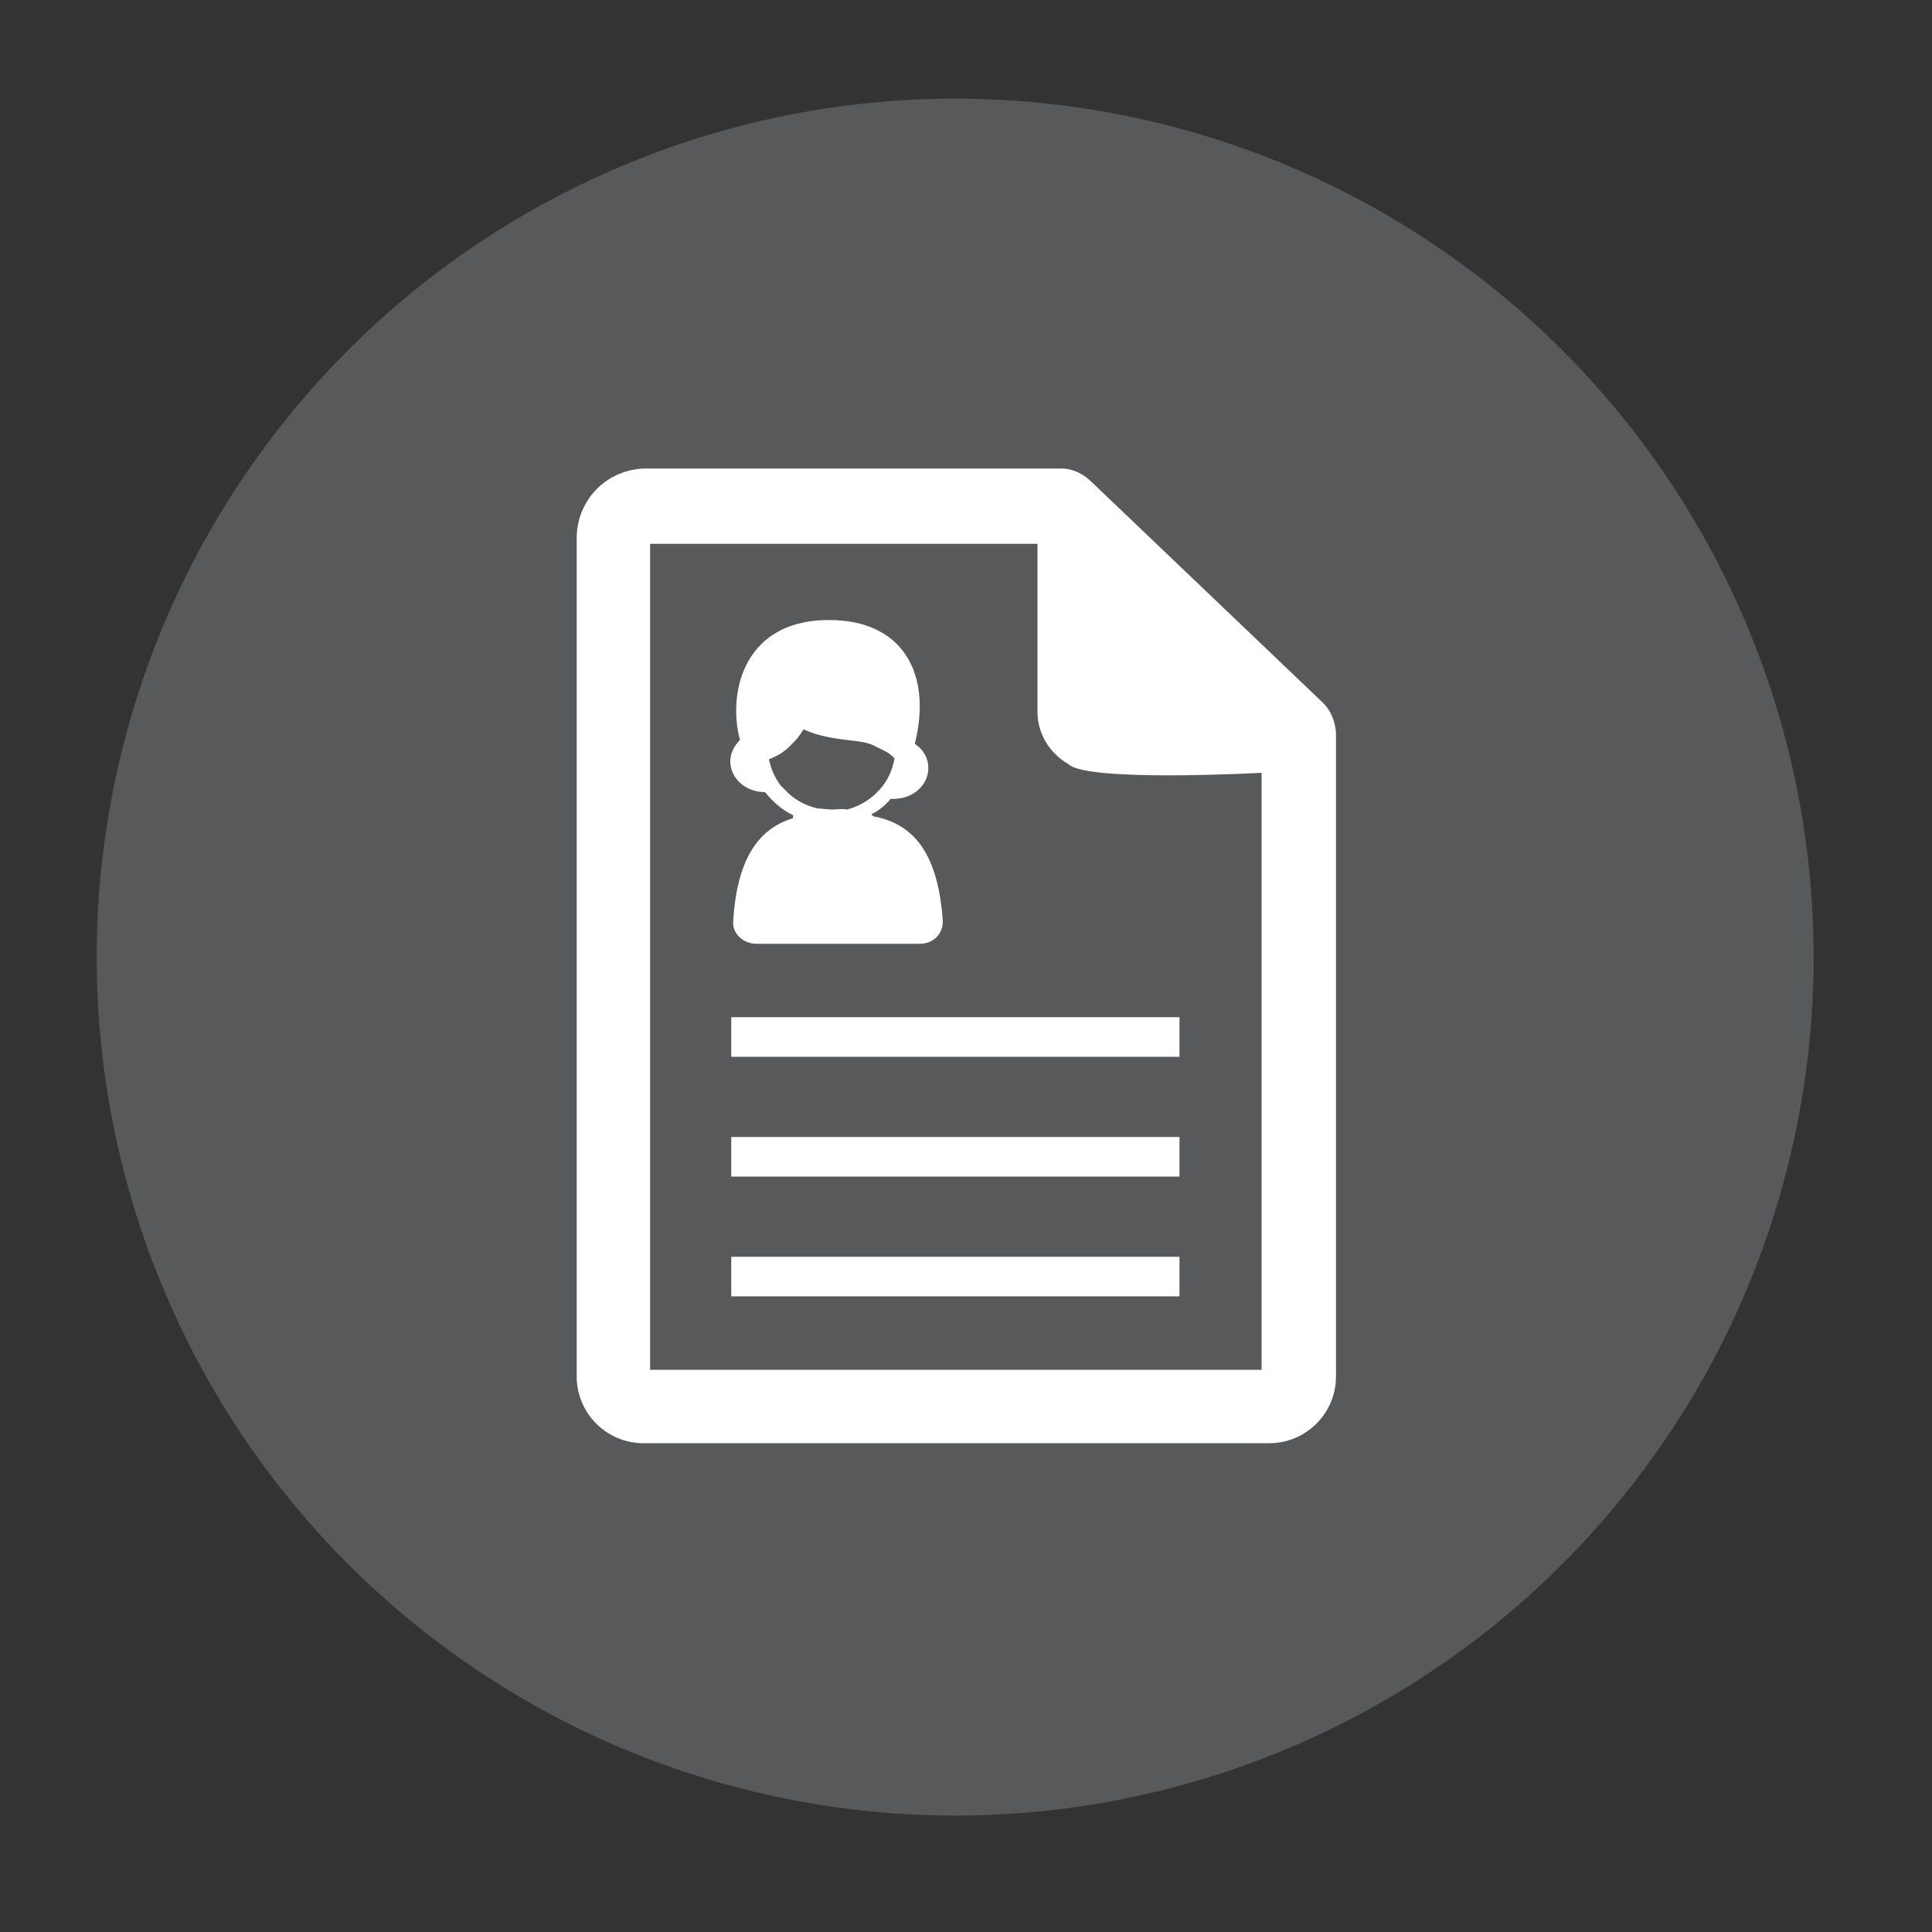 <svg xmlns="http://www.w3.org/2000/svg" xmlns:xlink="http://www.w3.org/1999/xlink" id="Layer_1" x="0px" y="0px" viewBox="0 0 200 200" style="enable-background:new 0 0 200 200;" xml:space="preserve"><rect x="0" y="0" width="200" height="200" fill="#333333" stroke="none"/> <style type="text/css"> .st0{fill:#58595B;} .st1{display:none;} .st2{display:inline;} .st3{fill:#FFFFFF;} .st4{display:none;fill:#FFFFFF;} .st5{display:inline;fill:#FFFFFF;} </style> <ellipse transform="matrix(0.925 -0.379 0.379 0.925 -30.162 44.895)" class="st0" cx="98.9" cy="99.1" rx="88.9" ry="88.9"></ellipse> <g class="st1"> <g class="st2"> <path class="st3" d="M149.1,94.1c0-22.9-18.6-41.5-41.5-41.5S66.1,71.3,66.1,94.1c0,6.8,1.6,13.2,4.5,18.8l5.1-6.3 c-1.2-3.2-2.1-6.6-2.3-10.1h5.4v-4.7h-5.4c1.2-17,14.8-30.6,31.8-31.8v5.4h4.7V60c17,1.2,30.6,14.8,31.8,31.8h-5.4v4.7h5.4 c-1.2,17-14.8,30.6-31.8,31.8v-5.4h-4.7v5.4c-0.3,0-0.6-0.1-0.9-0.1v3.4v3.7h-1.6c1.6,0.2,3.3,0.3,4.9,0.3 C130.5,135.6,149.1,117,149.1,94.1z"></path> <path class="st3" d="M106.9,101.4c3.1,0,5.5-2.5,5.5-5.5c0-0.6-0.1-1.2-0.3-1.8l17.2-16.7l-3.3-3.4l-17.2,16.7 c-0.6-0.2-1.2-0.4-1.9-0.4c-1,0-1.8,0.3-2.6,0.7l-9.8-7.4l-2.9,3.8l9.8,7.4c-0.1,0.3-0.1,0.7-0.1,1 C101.4,98.9,103.8,101.4,106.9,101.4z"></path> <path class="st3" d="M55.8,94.6c-0.3-2.1-0.4-4.2-0.4-6.3c0-20,12.7-36.9,30.5-43.3l1.2,4.5l18.2-16l-23.2-2.3l1.1,4.1 c-19.4,5.9-33.5,23.9-33.5,45.2c0,4.5,0.6,8.8,1.8,12.9C53,93.7,54.5,94.1,55.8,94.6z"></path> <path class="st3" d="M166.2,105.5c0-12.4-4.8-23.7-12.6-32.1c4.4,7.1,7,15.4,7,24.4c0,20-12.7,36.9-30.5,43.3l-1.2-4.5l-18.2,16 l23.2,2.3l-1.1-4.1C152.1,144.8,166.2,126.8,166.2,105.5z"></path> <path class="st3" d="M52.6,131c0.7-0.9,1.4-1.8,2-2.6c0.3-0.4,0.6-0.8,0.8-1.2l2.6-3.8c0.8-1.2,1.5-2.3,2.1-3.4 c0.6-1.1,1.1-2.2,1.5-3.3c0.8-2.1,1.2-4.2,1.2-6.1c0-2.3-0.5-4.4-1.4-6.2c-0.2-0.4-0.4-0.7-0.6-1.1c-0.3-0.5-0.7-1-1.1-1.5 c-0.3-0.3-0.6-0.7-1-1c-0.6-0.6-1.3-1.1-2.1-1.6l0,0c-0.6-0.4-1.2-0.7-1.8-0.9c-0.6-0.3-1.3-0.5-2-0.7c-0.1,0-0.2-0.1-0.2-0.1 c-1.4-0.4-2.9-0.5-4.5-0.5c-2.3,0-4.5,0.4-6.4,1.1c-1.5,0.6-2.8,1.3-4.1,2.3c-0.4,0.3-0.8,0.7-1.2,1c-0.4,0.4-0.8,0.8-1.1,1.2 c-0.7,0.8-1.3,1.7-1.8,2.7c-0.7,1.4-1.3,3.1-1.5,4.8c-0.2,1.2-0.3,2.4-0.3,3.8h9.8c0-0.7,0.1-1.4,0.2-2.1c0.3-1.9,0.7-3.4,1.4-4.5 c0.7-1,1.6-1.7,2.9-2c0.4-0.1,0.9-0.1,1.4-0.1h0c0.8,0,1.6,0.1,2.3,0.4c0.7,0.3,1.3,0.7,1.9,1.2c0.3,0.3,0.5,0.6,0.7,0.9 c0.6,0.9,0.9,2.1,0.9,3.3c0,1.6-0.5,3.3-1.4,5.1c-0.5,0.9-1.1,1.9-1.9,3.1c-0.8,1.2-1.7,2.4-2.8,3.8L32,142.2h30.9v-8.2H50.3 l1.2-1.5C51.9,131.9,52.3,131.4,52.6,131z"></path> <path class="st3" d="M100.5,123.5h-4.2l0,0V98h-8.9l-10,12.4l-4.8,6l-5.6,7v8.2h19.6l0,0v10.6h9.7v-8.1l0,0v-2.5h4.2l0,0v-3.9l0,0 V123.5z M86.7,123.5L86.7,123.5h-8.4h-3.2l1.4-1.8l4.6-5.8l0,0l5.4-6.8h0.1l0,0l0,0v12.2V123.5z"></path> </g> </g> <g> <g> <path class="st3" d="M137,72.8l-24.2-23.1c-0.8-0.7-1.8-1.2-2.9-1.2H66.9c-4,0-7.2,3.2-7.2,7.2v86.8c0,3.8,3.1,6.9,6.9,6.9h64.8 c3.8,0,6.9-3.1,6.9-6.9V75.8C138.2,74.7,137.8,73.6,137,72.8z M130.6,141.8H67.3V56.3h40.1v17.4c0,2.3,1.3,4.3,3.2,5.4 c1.9,1.9,20,0.9,20,0.9V141.8z"></path> </g> <path class="st3" d="M90.4,84.5l-0.2-0.2c0.8-0.4,1.4-0.9,2-1.6c0.1,0,0.2,0,0.3,0c2,0,3.6-1.4,3.6-3.2c0-1-0.5-1.9-1.4-2.5 c1.8-7.2-1.2-12.5-8.2-12.8c-9.6-0.4-11.2,7.6-9.9,12.4c-0.6,0.6-1,1.4-1,2.2c0,1.8,1.6,3.2,3.6,3.2c0.8,1,1.7,1.8,2.9,2.4v0.3 c-3.3,1-5.8,3.8-6.2,10.7c-0.1,1.2,1,2.3,2.4,2.3h16.9c1.4,0,2.4-1,2.4-2.3C97.1,87.7,94.1,85.2,90.4,84.5z M86.1,83.8 c-0.5,0-0.9-0.1-1.4-0.1c-1.4-0.3-2.6-1-3.5-2c-0.1-0.1-0.2-0.2-0.3-0.3c-0.1-0.1-0.2-0.2-0.3-0.4c-0.5-0.7-0.8-1.5-1-2.4 c0.5-0.2,1.2-0.5,1.9-1.1c0.1-0.1,0.2-0.2,0.3-0.3c0.1-0.1,0.2-0.2,0.3-0.3c0.2-0.2,0.4-0.4,0.6-0.7c0.2-0.2,0.3-0.5,0.5-0.7 c1.4,0.7,3.4,1,5.3,1.2c0.8,0.1,1.4,0.2,2,0.5c0.2,0.1,0.4,0.2,0.6,0.3c0.2,0.1,0.4,0.2,0.6,0.3c0.4,0.2,0.7,0.5,0.9,0.7 c-0.2,1.2-0.7,2.3-1.5,3.2c-0.1,0.1-0.2,0.2-0.3,0.3c-0.1,0.1-0.2,0.2-0.3,0.3c-0.8,0.7-1.7,1.2-2.8,1.5 C87.2,83.7,86.6,83.8,86.1,83.8z"></path> <rect x="75.7" y="105.3" class="st3" width="46.4" height="4.1"></rect> <rect x="75.7" y="117.7" class="st3" width="46.4" height="4.1"></rect> <rect x="75.7" y="130.1" class="st3" width="46.4" height="4.1"></rect> </g> <path class="st4" d="M121.8,99.1l23.5-13.5c0.6-0.4,0.9-1.2,0.5-1.8l-10.1-17.5c-0.4-0.6-1.2-0.9-1.8-0.5l-23.5,13.5V52.2 c0-0.7-0.6-1.3-1.3-1.3H88.8c-0.7,0-1.3,0.6-1.3,1.3v27.1L64.1,65.7c-0.6-0.4-1.4-0.1-1.8,0.5L52.1,83.7c-0.4,0.6-0.1,1.4,0.5,1.8 l23.5,13.5l-23.5,13.5c-0.6,0.4-0.9,1.2-0.5,1.8l10.1,17.5c0.4,0.6,1.2,0.9,1.8,0.5l23.5-13.5v27.1c0,0.7,0.6,1.3,1.3,1.3h20.2 c0.7,0,1.3-0.6,1.3-1.3v-27.1l23.5,13.5c0.6,0.4,1.4,0.1,1.8-0.5l10.1-17.5c0.4-0.6,0.1-1.4-0.5-1.8L121.8,99.1z"></path> <g class="st1"> <path class="st5" d="M137.4,67.6H60.5c-4.4,0-8,3.6-8,8v47c0,4.4,3.6,8,8,8h76.8c4.4,0,8-3.6,8-8v-47 C145.4,71.1,141.8,67.6,137.4,67.6z M68.3,77.6c0.3-0.2,0.8-0.7,2-1.2c0,0,2.3-1.1,5.4-0.7c5.5,0.8,10.9,4.7,8.9,12.6 c0.9,0.6,1.5,1.6,1.5,2.8c0,1.9-1.8,3.5-3.9,3.5c-0.1,0-0.2,0-0.3,0c-0.6,0.7-1.4,1.2-2.2,1.7l0.2,0.2c4.1,0.8,7.3,3.5,7.8,11.9 c0.1,1.4-1.1,2.5-2.6,2.5H66.6c-1.5,0-2.7-1.1-2.6-2.5c0.5-7.5,3.1-10.6,6.8-11.7v-0.3c-1.2-0.6-2.3-1.5-3.1-2.6 c-2.2,0-3.9-1.6-3.9-3.5c0-0.9,0.4-1.8,1.1-2.4C63.5,82.6,65.6,79.3,68.3,77.6z M134.2,120.7H63.7v-5h70.5V120.7z M130.6,109.4 H92.5v-5h38.1V109.4z M130.6,99.1H92.5v-5h38.1V99.1z M130.6,89.6H92.5v-5h38.1V89.6z"></path> <path class="st5" d="M69.4,93.5c0.1,0.1,0.2,0.3,0.3,0.4c1,1.1,2.3,1.9,3.8,2.2c0.5,0.1,1,0.2,1.5,0.2c0.6,0,1.2-0.1,1.8-0.2 c1.1-0.3,2.2-0.8,3-1.6c0.1-0.1,0.2-0.2,0.4-0.3c0.1-0.1,0.2-0.2,0.3-0.4c0.8-1,1.4-2.2,1.6-3.5c-0.3-0.2-0.6-0.5-1-0.7 c-0.2-0.1-0.4-0.2-0.6-0.4c-0.2-0.1-0.4-0.2-0.6-0.3c-0.6-0.2-1.3-0.4-2.2-0.5c-2-0.2-4.2-0.5-5.8-1.3c-0.2,0.3-0.3,0.6-0.5,0.8 c-0.2,0.3-0.4,0.5-0.6,0.7c-0.1,0.1-0.2,0.2-0.3,0.3c-0.1,0.1-0.2,0.2-0.3,0.3c-0.8,0.6-1.5,1-2.1,1.2c0.2,1,0.6,1.9,1.1,2.7 C69.3,93.3,69.3,93.4,69.4,93.5z"></path> </g> <g class="st1"> <g class="st2"> <path class="st3" d="M78.1,160.9h17.1c1.1,0,1.9-0.9,1.8-2L95.7,145c0,0-4.9-10.5-12.1-22.4c-3.2-5.4-9-8.9-11-10 c-2.2-1.3-10.7-6.4-12.9-7.5c-2.2-1.2-5.1,2.8-2.1,4.9c4,2.7,7.2,5.4,8.1,6.2c2.9,2.6,2.9,4.3,1.4,5.4c-1.2,0.9-2.9-0.3-11.1-6.3 c-8.2-6-6.5-12.2-14.7-25c-1.9-2.9-4.3-2.3-5.1-0.3c-0.8,2.1,6.4,28.5,11.6,34.6c5.2,6,10.3,10.2,13.6,12.9 c5,4.1,11.9,10.1,14.7,12.6v8.9C76.2,160.1,77,160.9,78.1,160.9z"></path> <path class="st3" d="M161.5,90.1c-0.8-2.1-3.2-2.6-5.1,0.3c-8.2,12.8-6.5,19-14.7,25c-8.2,6-9.9,7.2-11.1,6.3 c-1.5-1.1-1.4-2.8,1.4-5.4c0.9-0.8,4.1-3.4,8.1-6.2c3-2.1,0.1-6.1-2.1-4.9c-2.2,1.2-10.6,6.3-12.9,7.5c-2,1.1-7.7,4.6-11,10 c-7.1,11.9-12.1,22.4-12.1,22.4l-1.4,13.9c-0.1,1.1,0.7,2,1.8,2h17.1c1,0,1.9-0.8,1.9-1.9v-8.9c2.8-2.5,9.7-8.4,14.7-12.6 c3.3-2.7,8.4-6.9,13.6-12.9C155.1,118.6,162.3,92.1,161.5,90.1z"></path> </g> <path class="st5" d="M136.7,56.7c-6.3-19.2-29.5-19.5-38.4-6.1c-8.9-13.4-32.2-13-38.4,6.1c-1.6,4.8-1.7,10.4,1.1,16.7v0.1 c0,0,0.2,0.4,0.4,0.9c0.2,0.4,0.3,0.7,0.5,1.1H62c0.5,0.8,1.1,1.9,1.8,3.1h-0.1c0.4,0.7,0.9,1.3,1.4,2c1.1,1.6,2.4,3.2,3.8,4.6l0,0 C71.7,88,75,91,79,94.2c6.8,5.4,15.6,12,19.3,15.9c3.7-3.9,11.4-10.4,18.6-16c8-6.3,13.2-12.1,16.5-17.4l0,0l2.3-4.5 C138.2,66.4,138.2,61.2,136.7,56.7z"></path> </g> <g class="st1"> <g class="st2"> <path class="st3" d="M123.8,60.8H74.1c-8.7,0-15.7,7-15.7,15.7v65.1c0,8.7,7,15.7,15.7,15.7h49.7c8.7,0,15.7-7,15.7-15.7V76.5 C139.5,67.8,132.5,60.8,123.8,60.8z M61.8,78c1.4-10.8,12.3-14.5,12.8-14.6c1.1-0.4,2.2,0.2,2.6,1.3c0.3,1.1-0.2,2.2-1.3,2.6 c-0.4,0.1-8.9,3-10,11.2c-0.1,1-1,1.8-2,1.8c-0.1,0-0.2,0-0.3,0C62.5,80.2,61.7,79.2,61.8,78z M133.8,136.4H63.9V84.9h69.9V136.4z "></path> <path class="st3" d="M126,40.8h-54v18.8h54V40.8z M77.6,57.9h-3.4V42.5h3.4V57.9z"></path> <polygon class="st3" points="92.8,129.6 104.9,129.6 104.9,116.7 117.8,116.7 117.8,104.6 104.9,104.6 104.9,91.7 92.8,91.7 92.8,104.6 79.9,104.6 79.9,116.7 92.8,116.7 "></polygon> </g> </g> <g class="st1"> <g class="st2"> <path class="st3" d="M126.9,59.8h-11.4v2.7v2.7h11.4c1.6,0,2.9,1.2,2.9,2.6v70.8c0,1.5-1.3,2.6-2.9,2.6H71c-1.6,0-2.9-1.2-2.9-2.6 V67.8c0-1.5,1.3-2.6,2.9-2.6h11.4v-2.7v-2.7H71c-4.8,0-8.7,3.6-8.7,8v70.8c0,4.4,3.9,8,8.7,8h56c4.8,0,8.7-3.6,8.7-8V67.8 C135.6,63.4,131.7,59.8,126.9,59.8z"></path> <path class="st3" d="M87.2,70h23.4c1,0,1.7-0.7,1.7-1.6v-3.3v-2.7v-2.7v-1.3c0-0.9-0.8-1.6-1.7-1.6H105c0-0.5-0.1-1-0.3-1.5 c-0.2-0.5-0.4-1-0.8-1.5c-1.1-1.5-2.9-2.4-5-2.4c-2.1,0-3.9,1-5,2.4c-0.3,0.4-0.6,0.9-0.8,1.5c-0.2,0.5-0.3,1-0.3,1.5h-5.6 c-1,0-1.7,0.7-1.7,1.6v1.3v2.7v2.7v3.3C85.5,69.3,86.3,70,87.2,70z M96.4,55.4c0.6-0.7,1.5-1.2,2.5-1.2c1,0,1.9,0.5,2.5,1.2 c0.3,0.4,0.6,0.9,0.6,1.5h-6.2C95.9,56.4,96.1,55.8,96.4,55.4z"></path> <rect x="77.1" y="84.9" class="st3" width="43.8" height="3.3"></rect> <rect x="77.1" y="97.4" class="st3" width="43.8" height="3.3"></rect> <rect x="77.1" y="109.8" class="st3" width="43.8" height="3.3"></rect> <rect x="77.1" y="122.3" class="st3" width="43.8" height="3.3"></rect> </g> </g> <g class="st1"> <path class="st5" d="M139.1,67.1h-17.7V60c0-5.4-4.4-9.9-9.9-9.9H86.3c-5.4,0-9.9,4.4-9.9,9.9v7.1H58.8c-7.5,0-13.5,6-13.5,13.5 v53.9c0,7.5,6,13.5,13.5,13.5h80.3c7.5,0,13.5-6,13.5-13.5V80.6C152.6,73.1,146.6,67.1,139.1,67.1z M83.1,60c0-1.8,1.4-3.2,3.2-3.2 h25.2c1.8,0,3.2,1.4,3.2,3.2v7.1H83.1V60z M128.1,118.7h-19.7v19.7H89.9v-19.7H70.2v-18.5h19.7V80.6h18.5v19.7h19.7V118.7z"></path> </g> </svg>